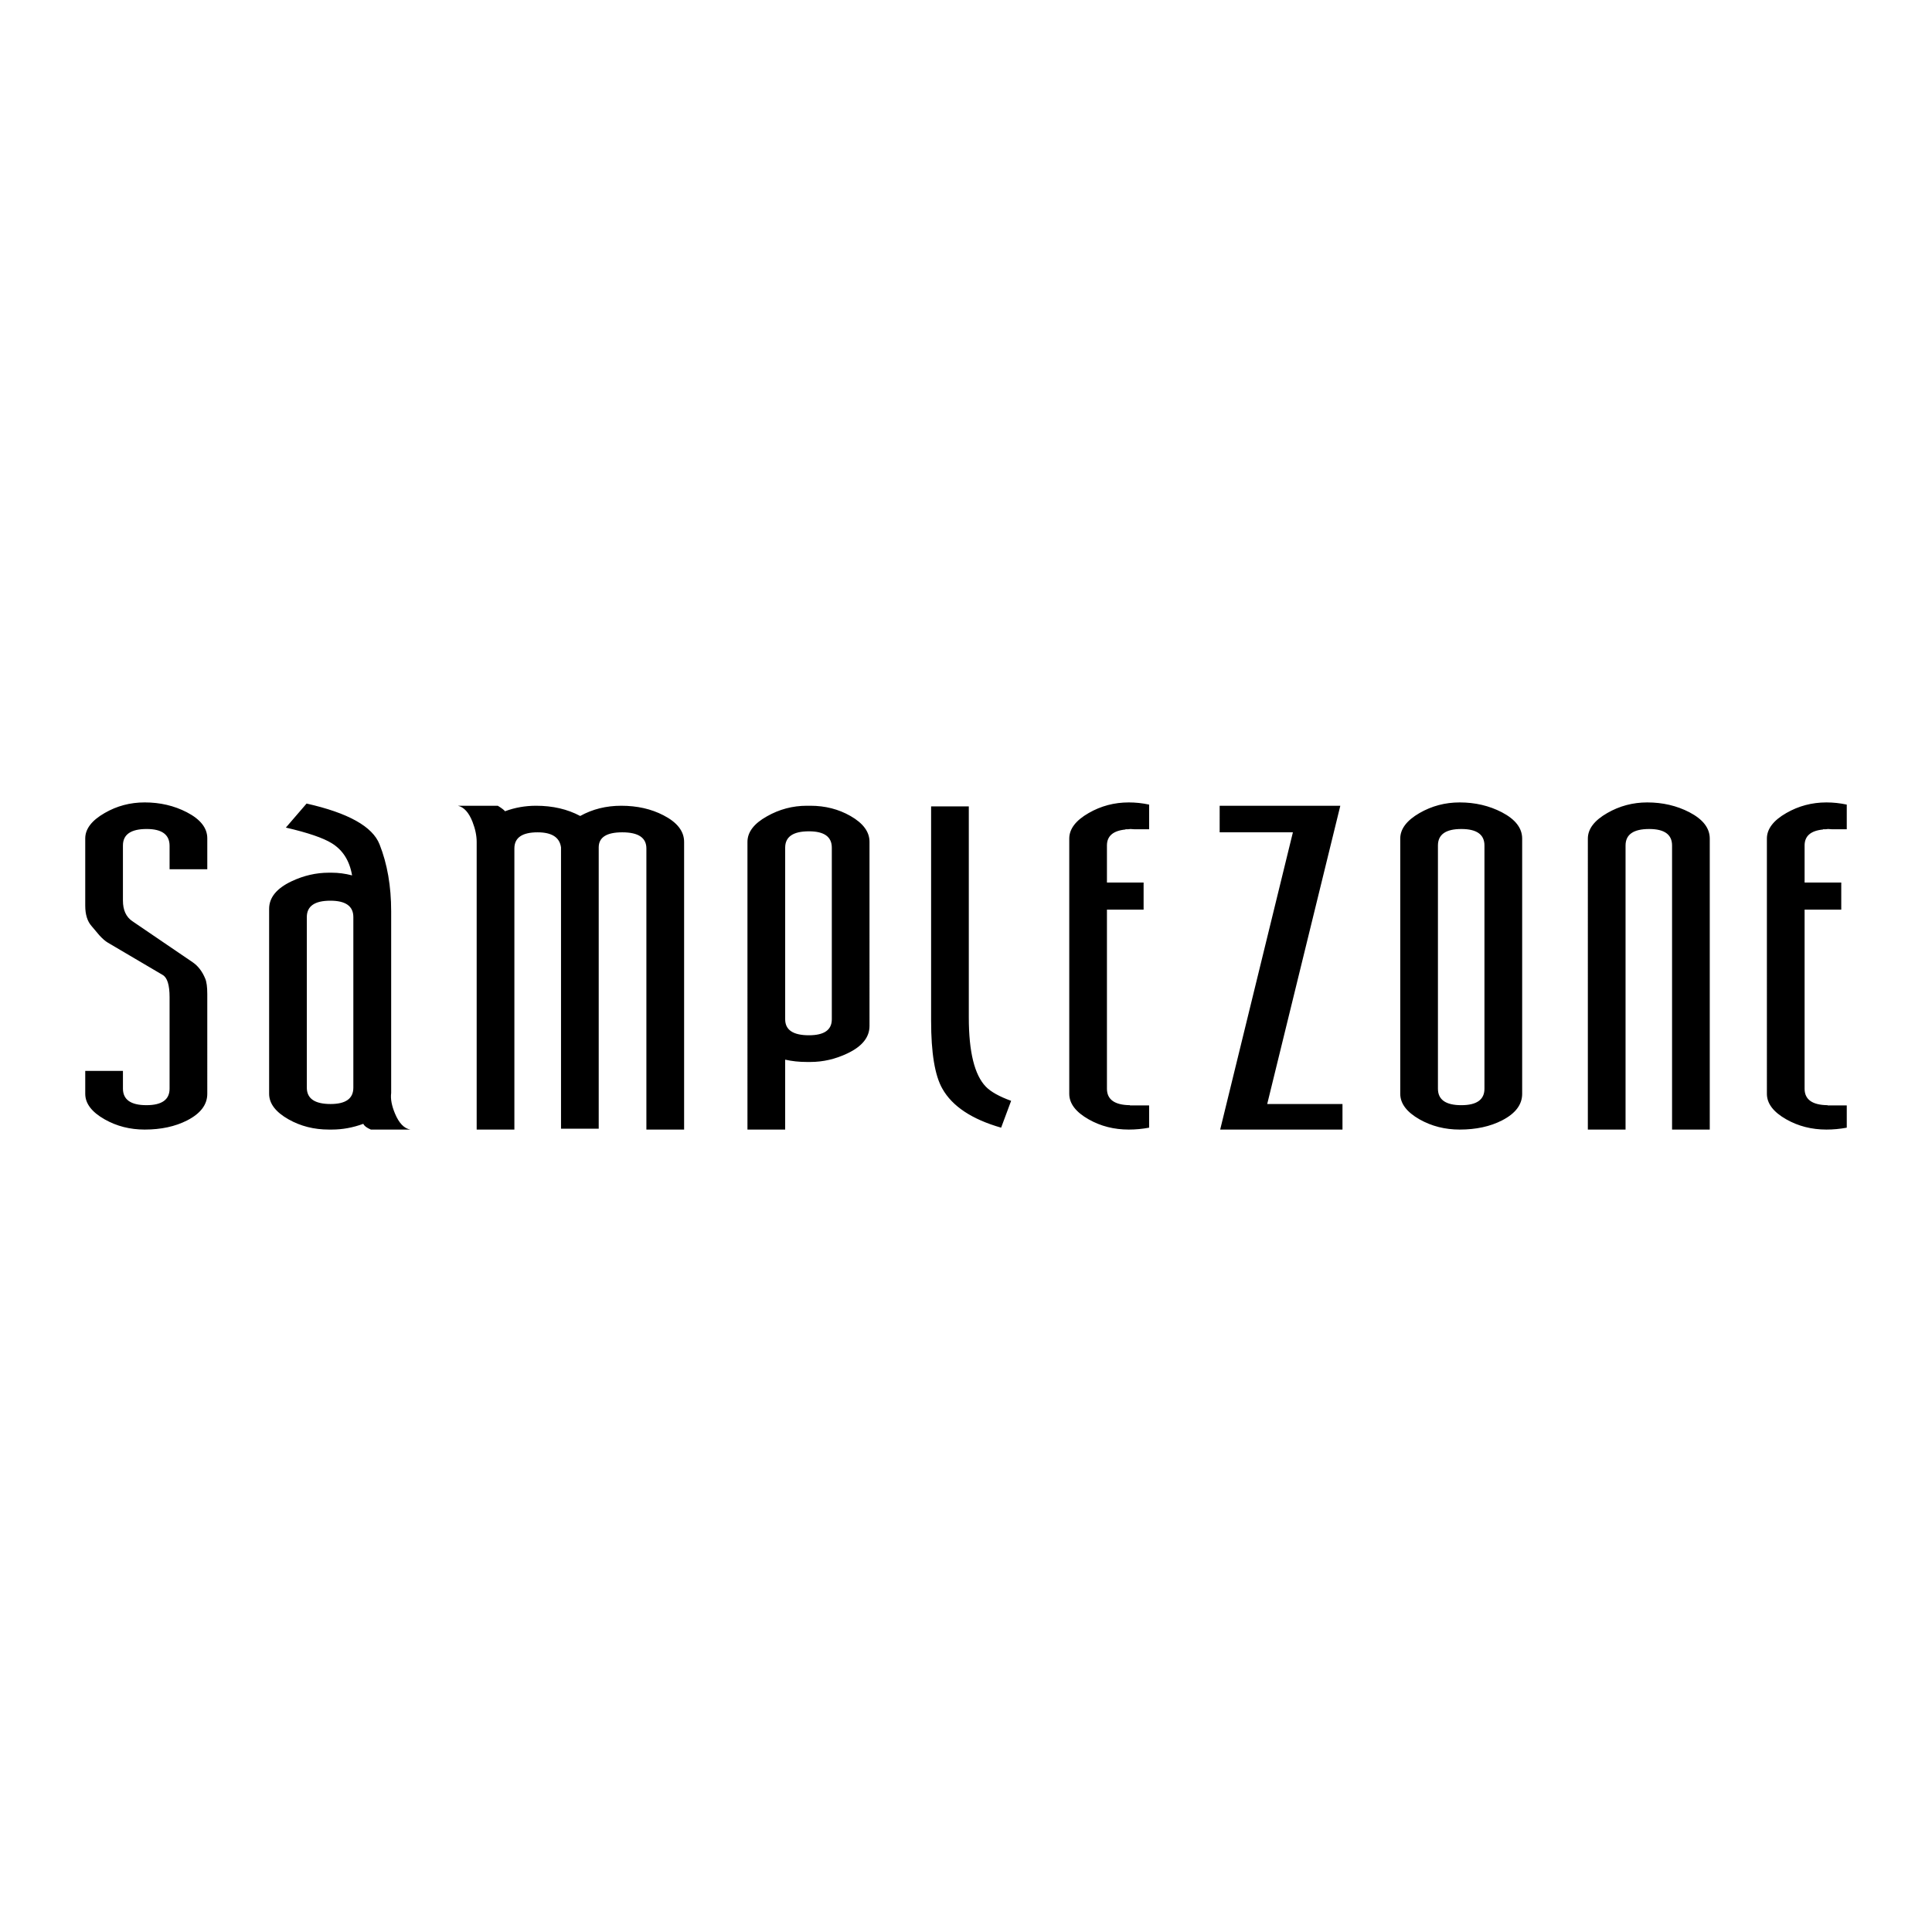 <?xml version="1.0" encoding="utf-8"?>
<!-- Generator: Adobe Illustrator 13.0.0, SVG Export Plug-In . SVG Version: 6.00 Build 14948)  -->
<!DOCTYPE svg PUBLIC "-//W3C//DTD SVG 1.0//EN" "http://www.w3.org/TR/2001/REC-SVG-20010904/DTD/svg10.dtd">
<svg version="1.0" id="Layer_1" xmlns="http://www.w3.org/2000/svg" xmlns:xlink="http://www.w3.org/1999/xlink" x="0px" y="0px"
	 width="192.756px" height="192.756px" viewBox="0 0 192.756 192.756" enable-background="new 0 0 192.756 192.756"
	 xml:space="preserve">
<g>
	<polygon fill-rule="evenodd" clip-rule="evenodd" fill="#FFFFFF" points="0,0 192.756,0 192.756,192.756 0,192.756 0,0 	"/>
	<path fill-rule="evenodd" clip-rule="evenodd" d="M20.681,109.129c0,1.08-0.668,1.963-2.002,2.65
		c-1.198,0.613-2.613,0.918-4.245,0.918c-1.462,0-2.792-0.338-3.991-1.018c-1.293-0.732-1.938-1.582-1.938-2.551v-2.283h3.761v1.76
		c0,1.105,0.782,1.658,2.346,1.658c1.538,0,2.307-0.549,2.307-1.645V99.49c0-1.215-0.229-1.955-0.688-2.219l-5.457-3.214
		c-0.273-0.161-0.562-0.412-0.868-0.751C9.651,93,9.396,92.698,9.142,92.4c-0.426-0.476-0.638-1.156-0.638-2.04v-6.707
		c0-0.952,0.646-1.797,1.938-2.538c1.215-0.705,2.545-1.058,3.991-1.058c1.538,0,2.94,0.327,4.208,0.982
		c1.36,0.706,2.04,1.572,2.04,2.601v3.085h-3.762v-2.333c0-1.122-0.761-1.683-2.282-1.683c-1.581,0-2.372,0.549-2.372,1.645v5.495
		c0,0.944,0.31,1.628,0.931,2.053l6.031,4.105c0.535,0.366,0.952,0.91,1.25,1.632c0.136,0.322,0.204,0.832,0.204,1.529V109.129
		L20.681,109.129z M40.94,112.697H37c-0.417-0.178-0.667-0.369-0.752-0.574c-1.046,0.385-2.091,0.574-3.137,0.574h-0.306
		c-1.471,0-2.81-0.338-4.016-1.018c-1.293-0.732-1.938-1.582-1.938-2.551v-18.45c0-1.13,0.748-2.048,2.244-2.754
		c1.207-0.569,2.444-0.854,3.71-0.854h0.306c0.655,0,1.327,0.089,2.016,0.268c-0.247-1.454-0.918-2.521-2.016-3.201
		c-0.858-0.535-2.389-1.058-4.59-1.568l2.066-2.398c4.156,0.936,6.583,2.291,7.28,4.068c0.773,1.946,1.16,4.174,1.16,6.681v18.131
		c-0.077,0.576,0.051,1.262,0.382,2.051C39.809,112.057,40.319,112.588,40.94,112.697L40.94,112.697z M35.253,108.518V91.495
		c0-1.088-0.765-1.632-2.294-1.632c-1.564,0-2.347,0.544-2.347,1.632v17.022c0,1.088,0.791,1.631,2.372,1.631
		C34.497,110.148,35.253,109.605,35.253,108.518L35.253,108.518z M68.251,112.697H64.49V84.648c0-1.071-0.803-1.607-2.409-1.607
		c-1.565,0-2.347,0.502-2.347,1.505v28.063h-3.761V84.546c-0.136-1.003-0.915-1.505-2.333-1.505c-1.546,0-2.32,0.536-2.32,1.607
		v28.049h-3.762V83.998c0-0.629-0.14-1.3-0.42-2.015c-0.366-0.926-0.851-1.458-1.454-1.593h3.979
		c0.365,0.221,0.607,0.404,0.726,0.548c0.978-0.366,2.011-0.548,3.099-0.548c1.658,0,3.124,0.34,4.399,1.02
		c1.224-0.68,2.588-1.02,4.093-1.02c1.589,0,2.996,0.318,4.221,0.956c1.368,0.706,2.053,1.589,2.053,2.652V112.697L68.251,112.697z
		 M86.751,102.357c0,1.131-0.735,2.045-2.206,2.742c-1.199,0.57-2.432,0.854-3.697,0.854h-0.345c-0.765,0-1.488-0.076-2.167-0.23
		v6.975h-3.762V83.998c0-0.978,0.646-1.828,1.938-2.55c1.241-0.706,2.571-1.058,3.991-1.058h0.345c1.479,0,2.812,0.34,4.003,1.02
		c1.267,0.723,1.9,1.581,1.9,2.575V102.357L86.751,102.357z M82.99,101.695V84.571c0-1.087-0.761-1.631-2.282-1.631
		c-1.582,0-2.371,0.544-2.371,1.631v17.124c0,1.062,0.79,1.594,2.371,1.594C82.229,103.289,82.99,102.758,82.99,101.695
		L82.99,101.695z M100.88,109.83l-0.997,2.678c-2.915-0.834-4.87-2.129-5.863-3.889c-0.749-1.309-1.123-3.566-1.123-6.771V80.453
		h3.761v21.051c0,3.434,0.566,5.738,1.696,6.91C98.846,108.924,99.688,109.396,100.88,109.83L100.88,109.83z M114.649,112.508
		c-0.681,0.127-1.357,0.189-2.027,0.189c-1.472,0-2.806-0.338-4.004-1.018c-1.292-0.732-1.938-1.582-1.938-2.551V83.666
		c0-0.959,0.646-1.81,1.938-2.55c1.224-0.705,2.557-1.058,4.004-1.058c0.68,0,1.355,0.073,2.027,0.217v2.46h-1.492
		c-0.042,0-0.104-0.004-0.185-0.012c-0.081-0.008-0.144-0.013-0.186-0.013c-0.025,0-0.063,0.004-0.114,0.013
		s-0.091,0.012-0.116,0.012h-0.267v0.026c-1.233,0.119-1.849,0.651-1.849,1.594v3.698h3.658v2.703h-3.658v17.864
		c0,1.078,0.766,1.629,2.294,1.645v0.025h1.914V112.508L114.649,112.508z M133.723,80.39l-7.293,29.758h7.51v2.549h-12.202
		l7.255-29.656h-7.307V80.39H133.723L133.723,80.39z M151.867,109.129c0,1.08-0.668,1.963-2.003,2.65
		c-1.19,0.613-2.602,0.918-4.231,0.918c-1.464,0-2.798-0.338-4.006-1.018c-1.282-0.732-1.924-1.582-1.924-2.551V83.666
		c0-0.959,0.642-1.81,1.924-2.55c1.225-0.705,2.559-1.058,4.006-1.058c1.538,0,2.939,0.327,4.206,0.982
		c1.352,0.706,2.028,1.581,2.028,2.626V109.129L151.867,109.129z M148.104,108.619V84.355c0-1.096-0.77-1.645-2.308-1.645
		c-1.556,0-2.333,0.549-2.333,1.645v24.264c0,1.096,0.777,1.645,2.333,1.645C147.335,110.264,148.104,109.715,148.104,108.619
		L148.104,108.619z M170.584,112.697h-3.762V84.355c0-1.096-0.762-1.645-2.282-1.645c-1.573,0-2.358,0.549-2.358,1.645v28.342
		h-3.762V83.666c0-0.959,0.646-1.81,1.938-2.55c1.224-0.705,2.554-1.058,3.99-1.058c1.538,0,2.941,0.327,4.207,0.982
		c1.352,0.706,2.028,1.581,2.028,2.626V112.697L170.584,112.697z M184.252,112.508c-0.681,0.127-1.355,0.189-2.027,0.189
		c-1.472,0-2.806-0.338-4.004-1.018c-1.292-0.732-1.938-1.582-1.938-2.551V83.666c0-0.959,0.646-1.81,1.938-2.55
		c1.224-0.705,2.558-1.058,4.004-1.058c0.68,0,1.355,0.073,2.027,0.217v2.46h-1.492c-0.044,0-0.104-0.004-0.185-0.012
		c-0.081-0.008-0.143-0.013-0.185-0.013c-0.035,0-0.075,0.004-0.122,0.013s-0.082,0.012-0.107,0.012h-0.28v0.026
		c-1.225,0.119-1.836,0.651-1.836,1.594v3.698h3.658v2.703h-3.658v17.864c0,1.078,0.764,1.629,2.294,1.645v0.025h1.913V112.508
		L184.252,112.508z"/>
</g>
</svg>
